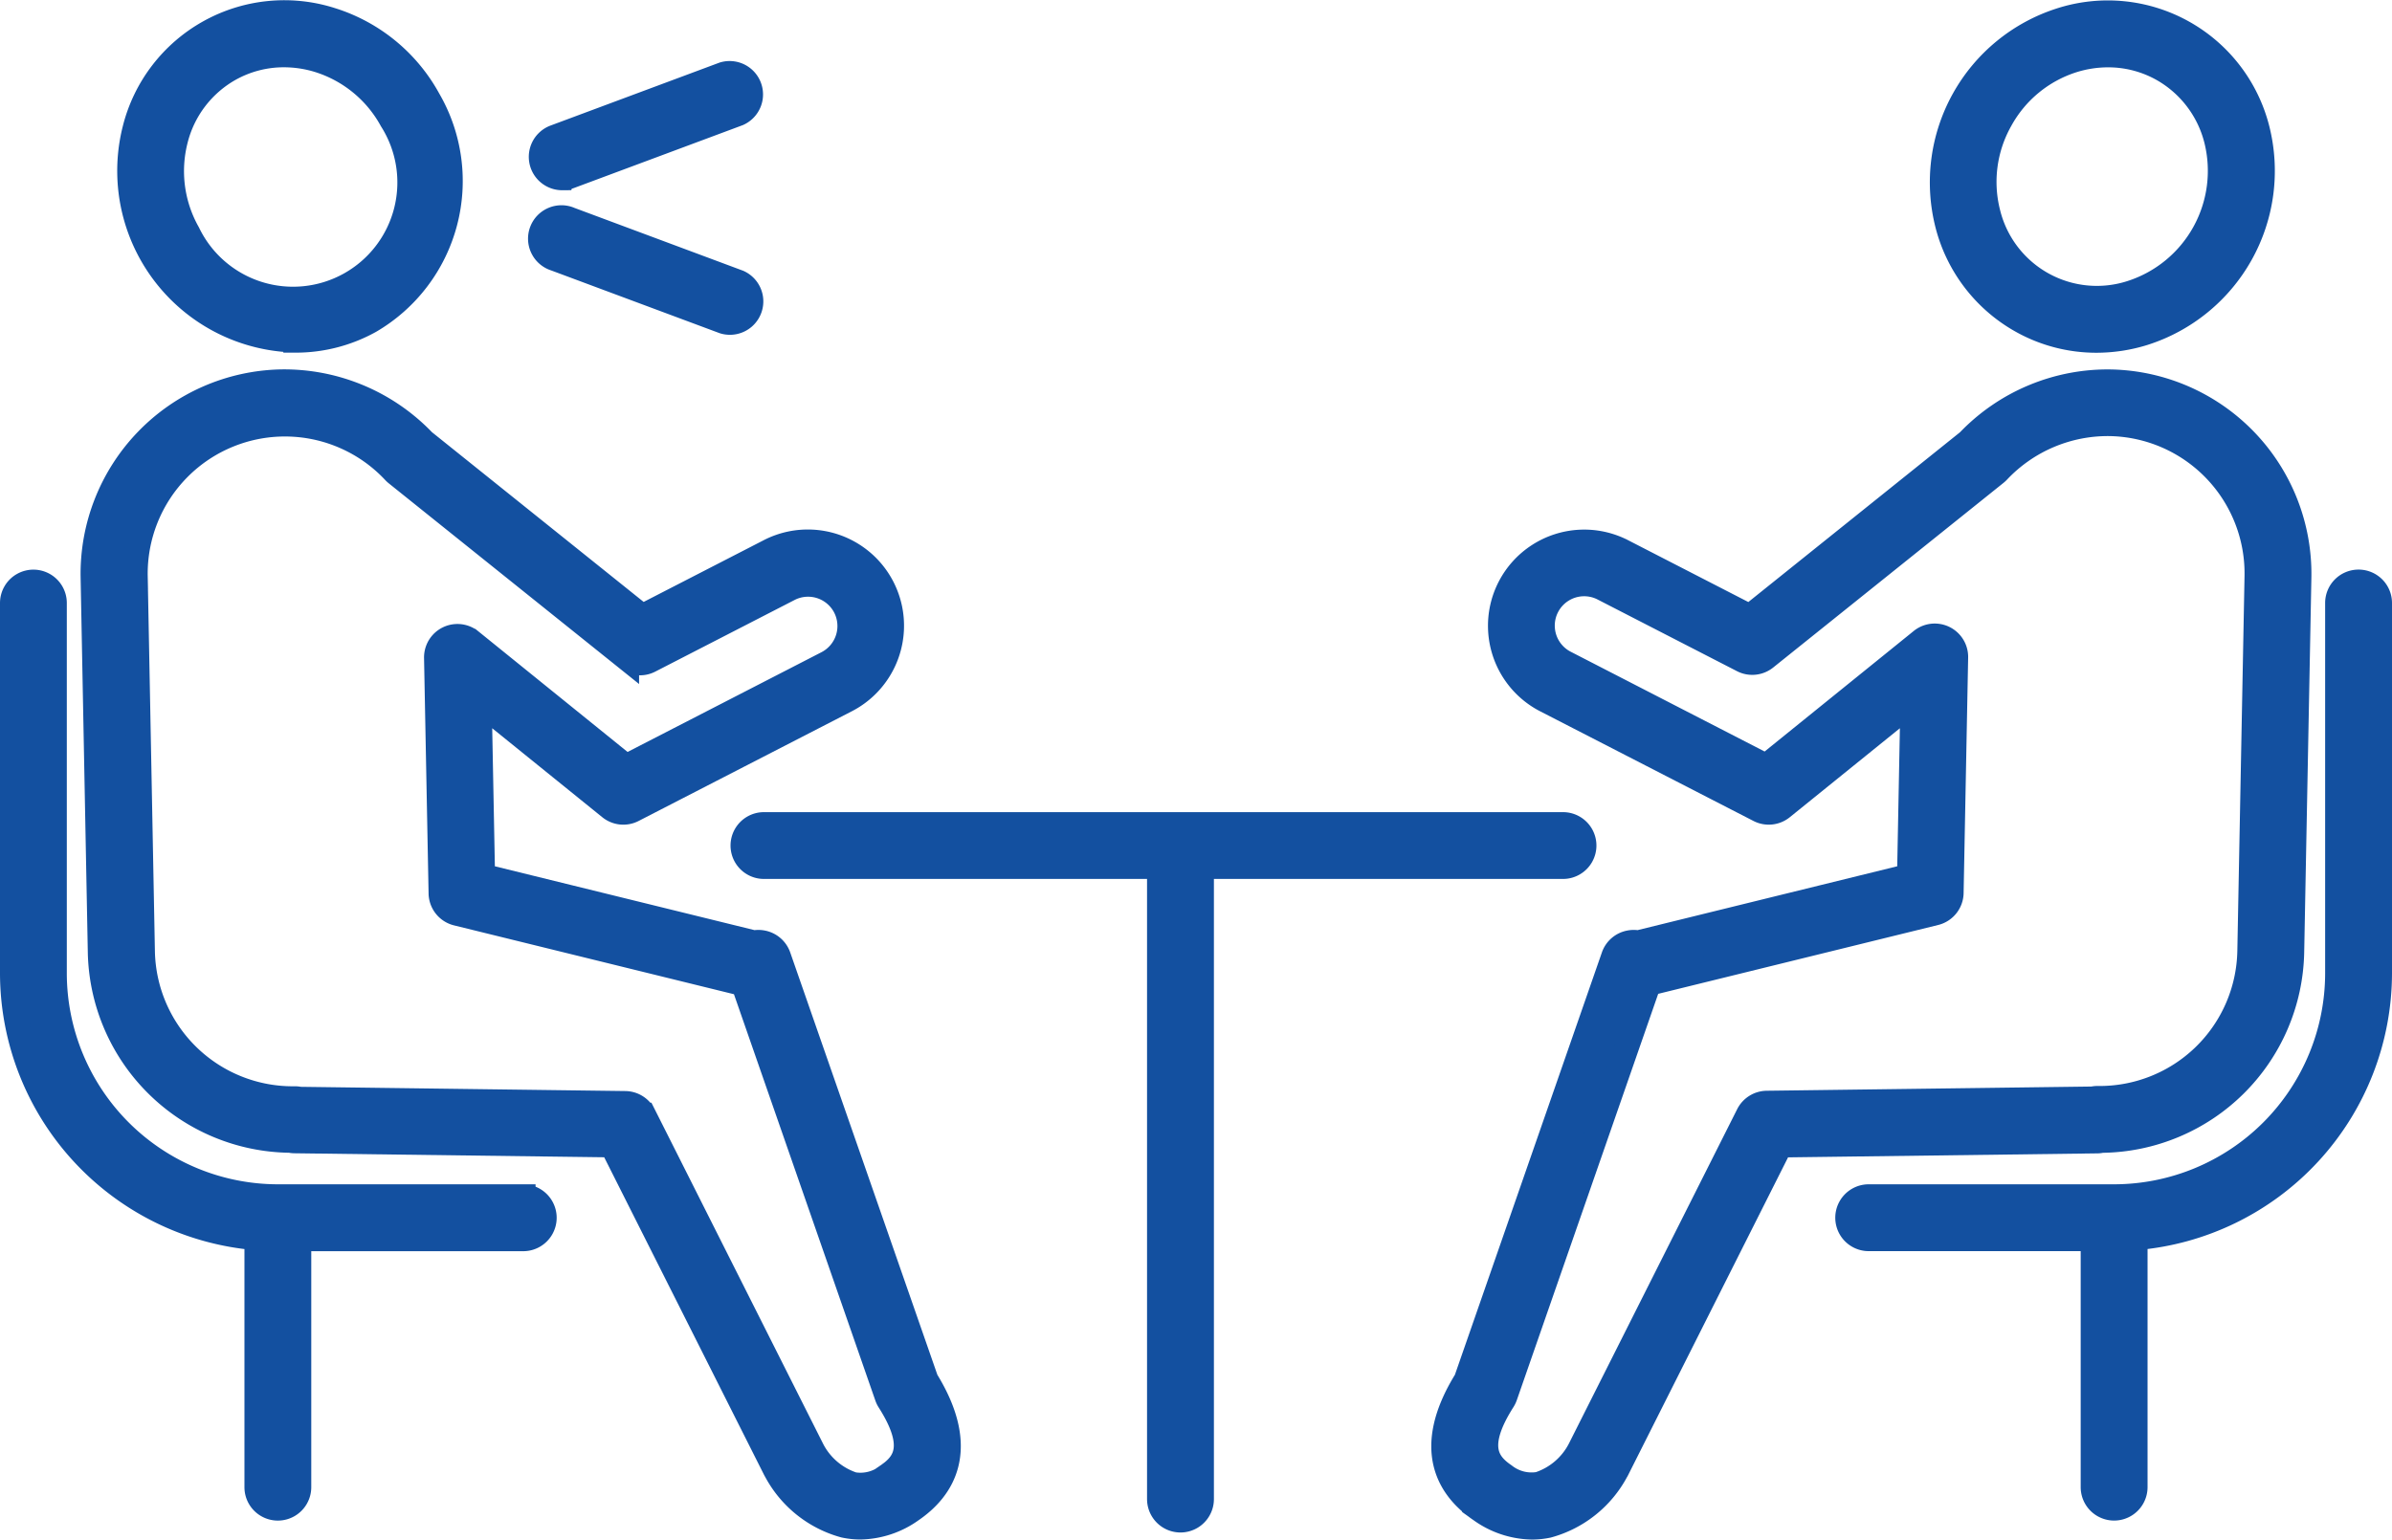 <svg xmlns="http://www.w3.org/2000/svg" width="48.545" height="31.254" viewBox="0 0 48.545 31.254">
  <g id="グループ_2712" data-name="グループ 2712" transform="translate(14165.25 -296.336)">
    <path id="パス_30" data-name="パス 30" d="M429.728,514.2a.429.429,0,0,0-.322-.28.44.44,0,0,0-.177,0l-5.505-1.354-.068-3.531,2.652,2.144a.428.428,0,0,0,.465.048L431.1,509a1.7,1.7,0,0,0-1.558-3.029l-2.582,1.328-4.436-3.558a3.916,3.916,0,0,0-2.891-1.209,3.9,3.9,0,0,0-3.82,3.97l.146,7.613a3.9,3.9,0,0,0,3.859,3.82.42.42,0,0,0,.084.01l6.442.083,3.313,6.584c.006.011.012.022.018.032a2.242,2.242,0,0,0,1.387,1.107,1.561,1.561,0,0,0,.326.035,1.838,1.838,0,0,0,1.035-.344c.622-.424,1.174-1.225.3-2.643Zm2.214,10.538a.891.891,0,0,1-.7.18,1.438,1.438,0,0,1-.827-.7l-3.422-6.8a.428.428,0,0,0-.377-.236l-6.608-.086a.436.436,0,0,0-.1-.011,3.047,3.047,0,0,1-3.087-2.98l-.146-7.613a3.035,3.035,0,0,1,5.252-2.135.409.409,0,0,0,.044.041l4.676,3.75a.429.429,0,0,0,.464.047l2.829-1.455a.847.847,0,0,1,1.14.367.848.848,0,0,1-.366,1.138l-4.081,2.1-3.15-2.547a.428.428,0,0,0-.7.341l.092,4.779a.428.428,0,0,0,.326.408l5.813,1.43,2.914,8.377a.42.42,0,0,0,.043.089C432.553,524.137,432.3,524.49,431.942,524.735Z" transform="translate(-14579.177 -198.447)" fill="#1350a0" stroke="#1350a0" stroke-width="0.5"/>
    <path id="パス_31" data-name="パス 31" d="M422.378,476.961a3.1,3.1,0,0,0,1.509-.39,3.294,3.294,0,0,0,1.186-4.5,3.408,3.408,0,0,0-1.967-1.614,3.129,3.129,0,0,0-3.993,2.217,3.438,3.438,0,0,0,3.265,4.284Zm-2.436-4.068a2.285,2.285,0,0,1,1.1-1.441,2.249,2.249,0,0,1,1.1-.284,2.387,2.387,0,0,1,.71.109,2.556,2.556,0,0,1,1.473,1.212,2.367,2.367,0,1,1-4.132,2.294A2.556,2.556,0,0,1,419.942,472.893Z" transform="translate(-14581.628 -173.716)" fill="#1350a0" stroke="#1350a0" stroke-width="0.5"/>
    <path id="パス_32" data-name="パス 32" d="M419.148,532.49h-4.98a4.538,4.538,0,0,1-4.533-4.533V520.44a.428.428,0,1,0-.856,0v7.518a5.4,5.4,0,0,0,4.961,5.371v5.06a.428.428,0,0,0,.856,0v-5.041h4.552a.428.428,0,0,0,0-.857Z" transform="translate(-14573.779 -211.862)" fill="#1350a0" stroke="#1350a0" stroke-width="0.5"/>
    <path id="パス_33" data-name="パス 33" d="M547.079,517.935a3.9,3.9,0,0,0,3.862-3.82l.146-7.613a3.9,3.9,0,0,0-3.82-3.97,3.91,3.91,0,0,0-2.891,1.209L539.94,507.3l-2.582-1.328A1.7,1.7,0,0,0,535.8,509l4.329,2.226a.429.429,0,0,0,.465-.048l2.652-2.144-.068,3.531-5.505,1.354a.434.434,0,0,0-.177,0,.428.428,0,0,0-.322.28l-2.992,8.6c-.878,1.419-.327,2.22.3,2.643a1.836,1.836,0,0,0,1.035.344,1.567,1.567,0,0,0,.326-.034,2.244,2.244,0,0,0,1.387-1.107c.007-.01.013-.021.018-.032l3.313-6.584,6.442-.083A.391.391,0,0,0,547.079,517.935Zm-.182-.846-6.613.086a.429.429,0,0,0-.377.236l-3.421,6.8a1.438,1.438,0,0,1-.827.7.888.888,0,0,1-.7-.179c-.359-.245-.612-.6-.027-1.519a.448.448,0,0,0,.043-.089l2.914-8.377,5.814-1.43a.429.429,0,0,0,.326-.408l.092-4.78a.428.428,0,0,0-.7-.341l-3.15,2.547-4.08-2.1a.846.846,0,1,1,.774-1.505l2.829,1.455a.429.429,0,0,0,.464-.047l4.676-3.75a.434.434,0,0,0,.044-.041,3.062,3.062,0,0,1,2.272-.962h0a3.039,3.039,0,0,1,2.98,3.1l-.146,7.613a3.045,3.045,0,0,1-3.087,2.98A.393.393,0,0,0,546.9,517.089Z" transform="translate(-14669.678 -198.446)" fill="#1350a0" stroke="#1350a0" stroke-width="0.5"/>
    <path id="パス_34" data-name="パス 34" d="M578.854,476.57a3.1,3.1,0,0,0,1.511.392,3.238,3.238,0,0,0,.967-.149,3.458,3.458,0,0,0,2.3-4.136,3.129,3.129,0,0,0-3.993-2.217,3.457,3.457,0,0,0-2.3,4.136A3.133,3.133,0,0,0,578.854,476.57Zm-.437-4.081a2.556,2.556,0,0,1,1.473-1.212,2.386,2.386,0,0,1,.71-.109,2.248,2.248,0,0,1,1.1.284,2.286,2.286,0,0,1,1.1,1.441,2.6,2.6,0,0,1-1.723,3.1,2.272,2.272,0,0,1-2.909-1.615A2.556,2.556,0,0,1,578.417,472.489Z" transform="translate(-14703.069 -173.715)" fill="#1350a0" stroke="#1350a0" stroke-width="0.5"/>
    <path id="パス_35" data-name="パス 35" d="M579.37,520.011a.428.428,0,0,0-.428.428v7.518a4.538,4.538,0,0,1-4.533,4.533h-4.98a.428.428,0,0,0,0,.857h4.552v5.041a.428.428,0,0,0,.857,0v-5.06a5.4,5.4,0,0,0,4.961-5.371V520.44A.428.428,0,0,0,579.37,520.011Z" transform="translate(-14696.754 -211.862)" fill="#1350a0" stroke="#1350a0" stroke-width="0.5"/>
    <path id="パス_36" data-name="パス 36" d="M489.2,542.046a.428.428,0,0,0,0-.856H472.983a.428.428,0,1,0,0,.856h8.025v12.839a.428.428,0,0,0,.857,0V542.046Z" transform="translate(-14622.729 -228.117)" fill="#1350a0" stroke="#1350a0" stroke-width="0.5"/>
    <path id="パス_37" data-name="パス 37" d="M455.4,477.7a.427.427,0,0,0,.149-.027l3.419-1.274a.428.428,0,0,0-.3-.8l-3.419,1.274a.428.428,0,0,0,.15.83Z" transform="translate(-14609.236 -177.755)" fill="#1350a0" stroke="#1350a0" stroke-width="0.5"/>
    <path id="パス_38" data-name="パス 38" d="M455.255,489.057l3.419,1.274a.428.428,0,0,0,.3-.8l-3.419-1.274a.428.428,0,1,0-.3.8Z" transform="translate(-14609.236 -187.467)" fill="#1350a0" stroke="#1350a0" stroke-width="0.5"/>
  </g>
</svg>
